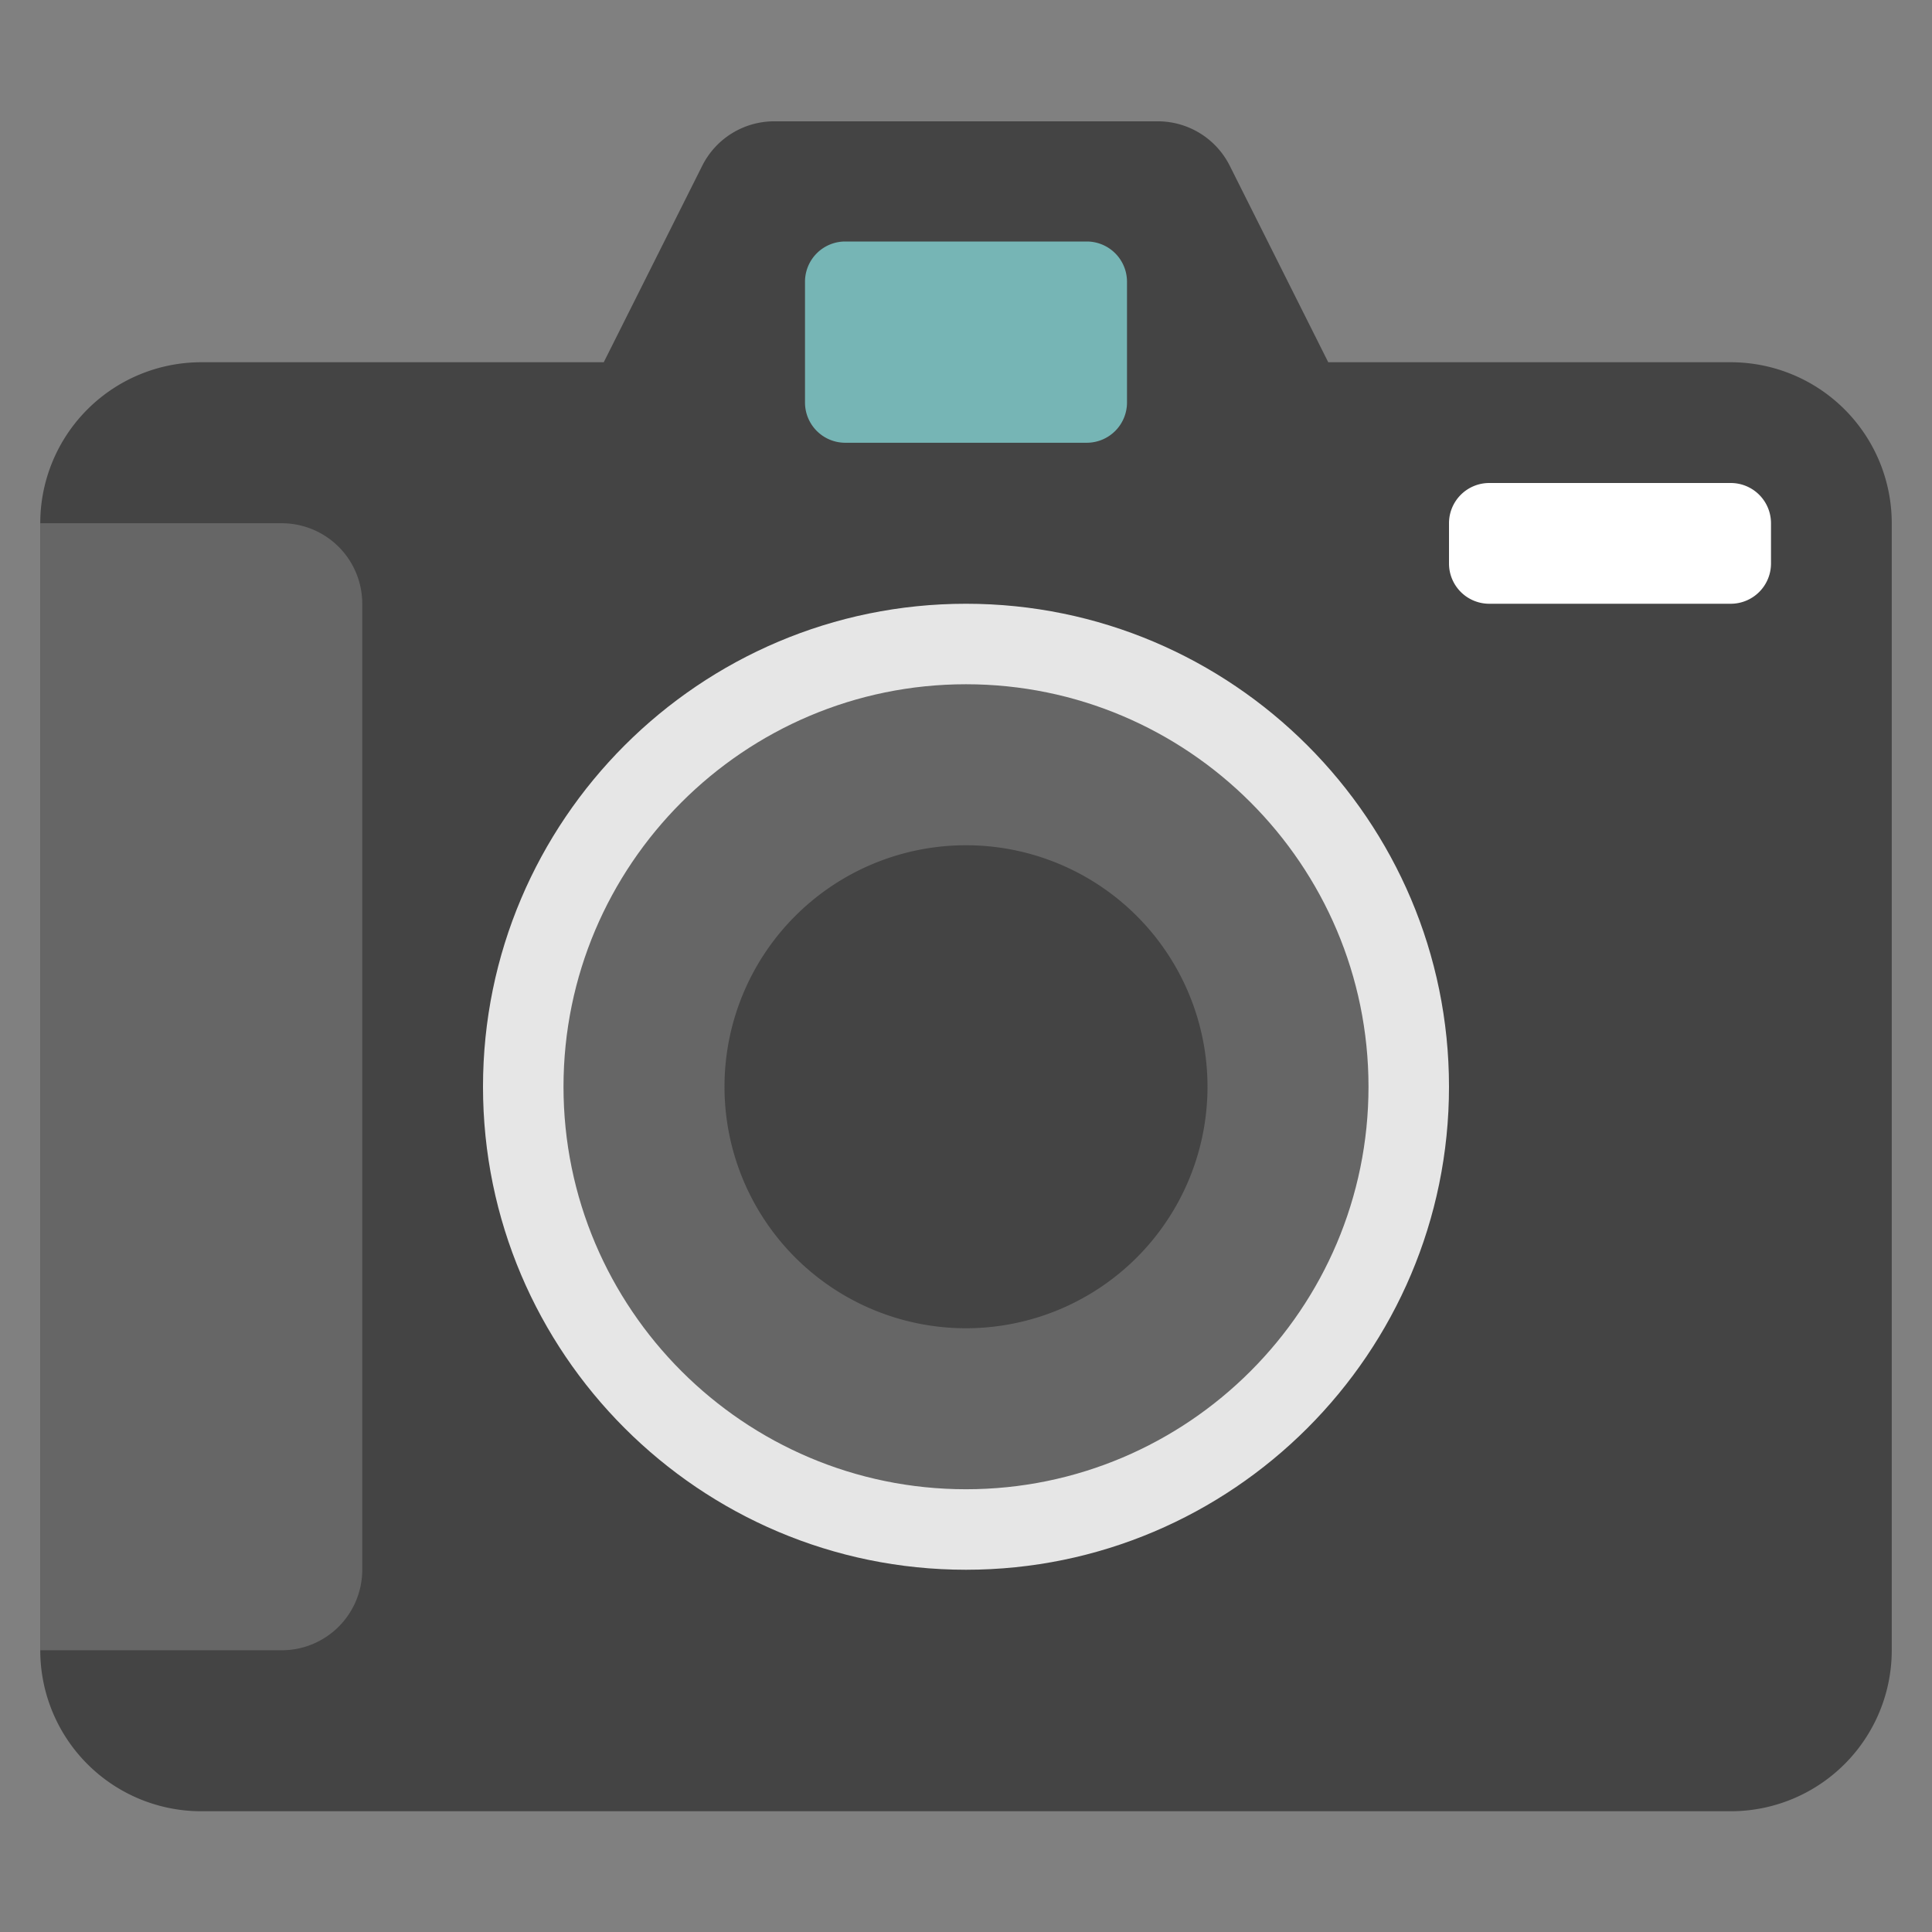 <?xml version="1.0" encoding="utf-8"?>
<!-- Скачано с сайта svg4.ru / Downloaded from svg4.ru -->
<svg width="800px" height="800px" viewBox="0 0 1024 1024" class="icon"  version="1.1" xmlns="http://www.w3.org/2000/svg"><rect x="0" y="0" width="1024" height="1024" fill="#808080" stroke="none"/><path d="M917.333 192H704l-52.203-104.149a42.667 42.667 0 0 0-38.144-23.552h-203.307a42.667 42.667 0 0 0-38.144 23.552L320 192H106.667a85.333 85.333 0 0 0-85.333 85.333v597.333a85.333 85.333 0 0 0 85.333 85.333h810.667a85.333 85.333 0 0 0 85.333-85.333V277.333a85.333 85.333 0 0 0-85.333-85.333z" fill="#444444" /><path d="M149.333 874.667H21.333V277.333h128a42.667 42.667 0 0 1 42.667 42.667v512a42.667 42.667 0 0 1-42.667 42.667z" fill="#666666" /><path d="M512 576m-234.667 0a234.667 234.667 0 1 0 469.333 0 234.667 234.667 0 1 0-469.333 0Z" fill="#666666" /><path d="M512 832c-141.163 0-256-114.837-256-256s114.837-256 256-256 256 114.837 256 256-114.837 256-256 256z m0-469.333c-117.632 0-213.333 95.701-213.333 213.333s95.701 213.333 213.333 213.333 213.333-95.701 213.333-213.333-95.701-213.333-213.333-213.333z" fill="#E6E6E6" /><path d="M512 576m-128 0a128 128 0 1 0 256 0 128 128 0 1 0-256 0Z" fill="#444444" /><path d="M576 234.667h-128a21.333 21.333 0 0 1-21.333-21.333V149.333a21.333 21.333 0 0 1 21.333-21.333h128a21.333 21.333 0 0 1 21.333 21.333v64a21.333 21.333 0 0 1-21.333 21.333z" fill="#76B5B5" /><path d="M917.333 320h-128a21.333 21.333 0 0 1-21.333-21.333v-21.333a21.333 21.333 0 0 1 21.333-21.333h128a21.333 21.333 0 0 1 21.333 21.333v21.333a21.333 21.333 0 0 1-21.333 21.333z" fill="#FFFFFF" /></svg>